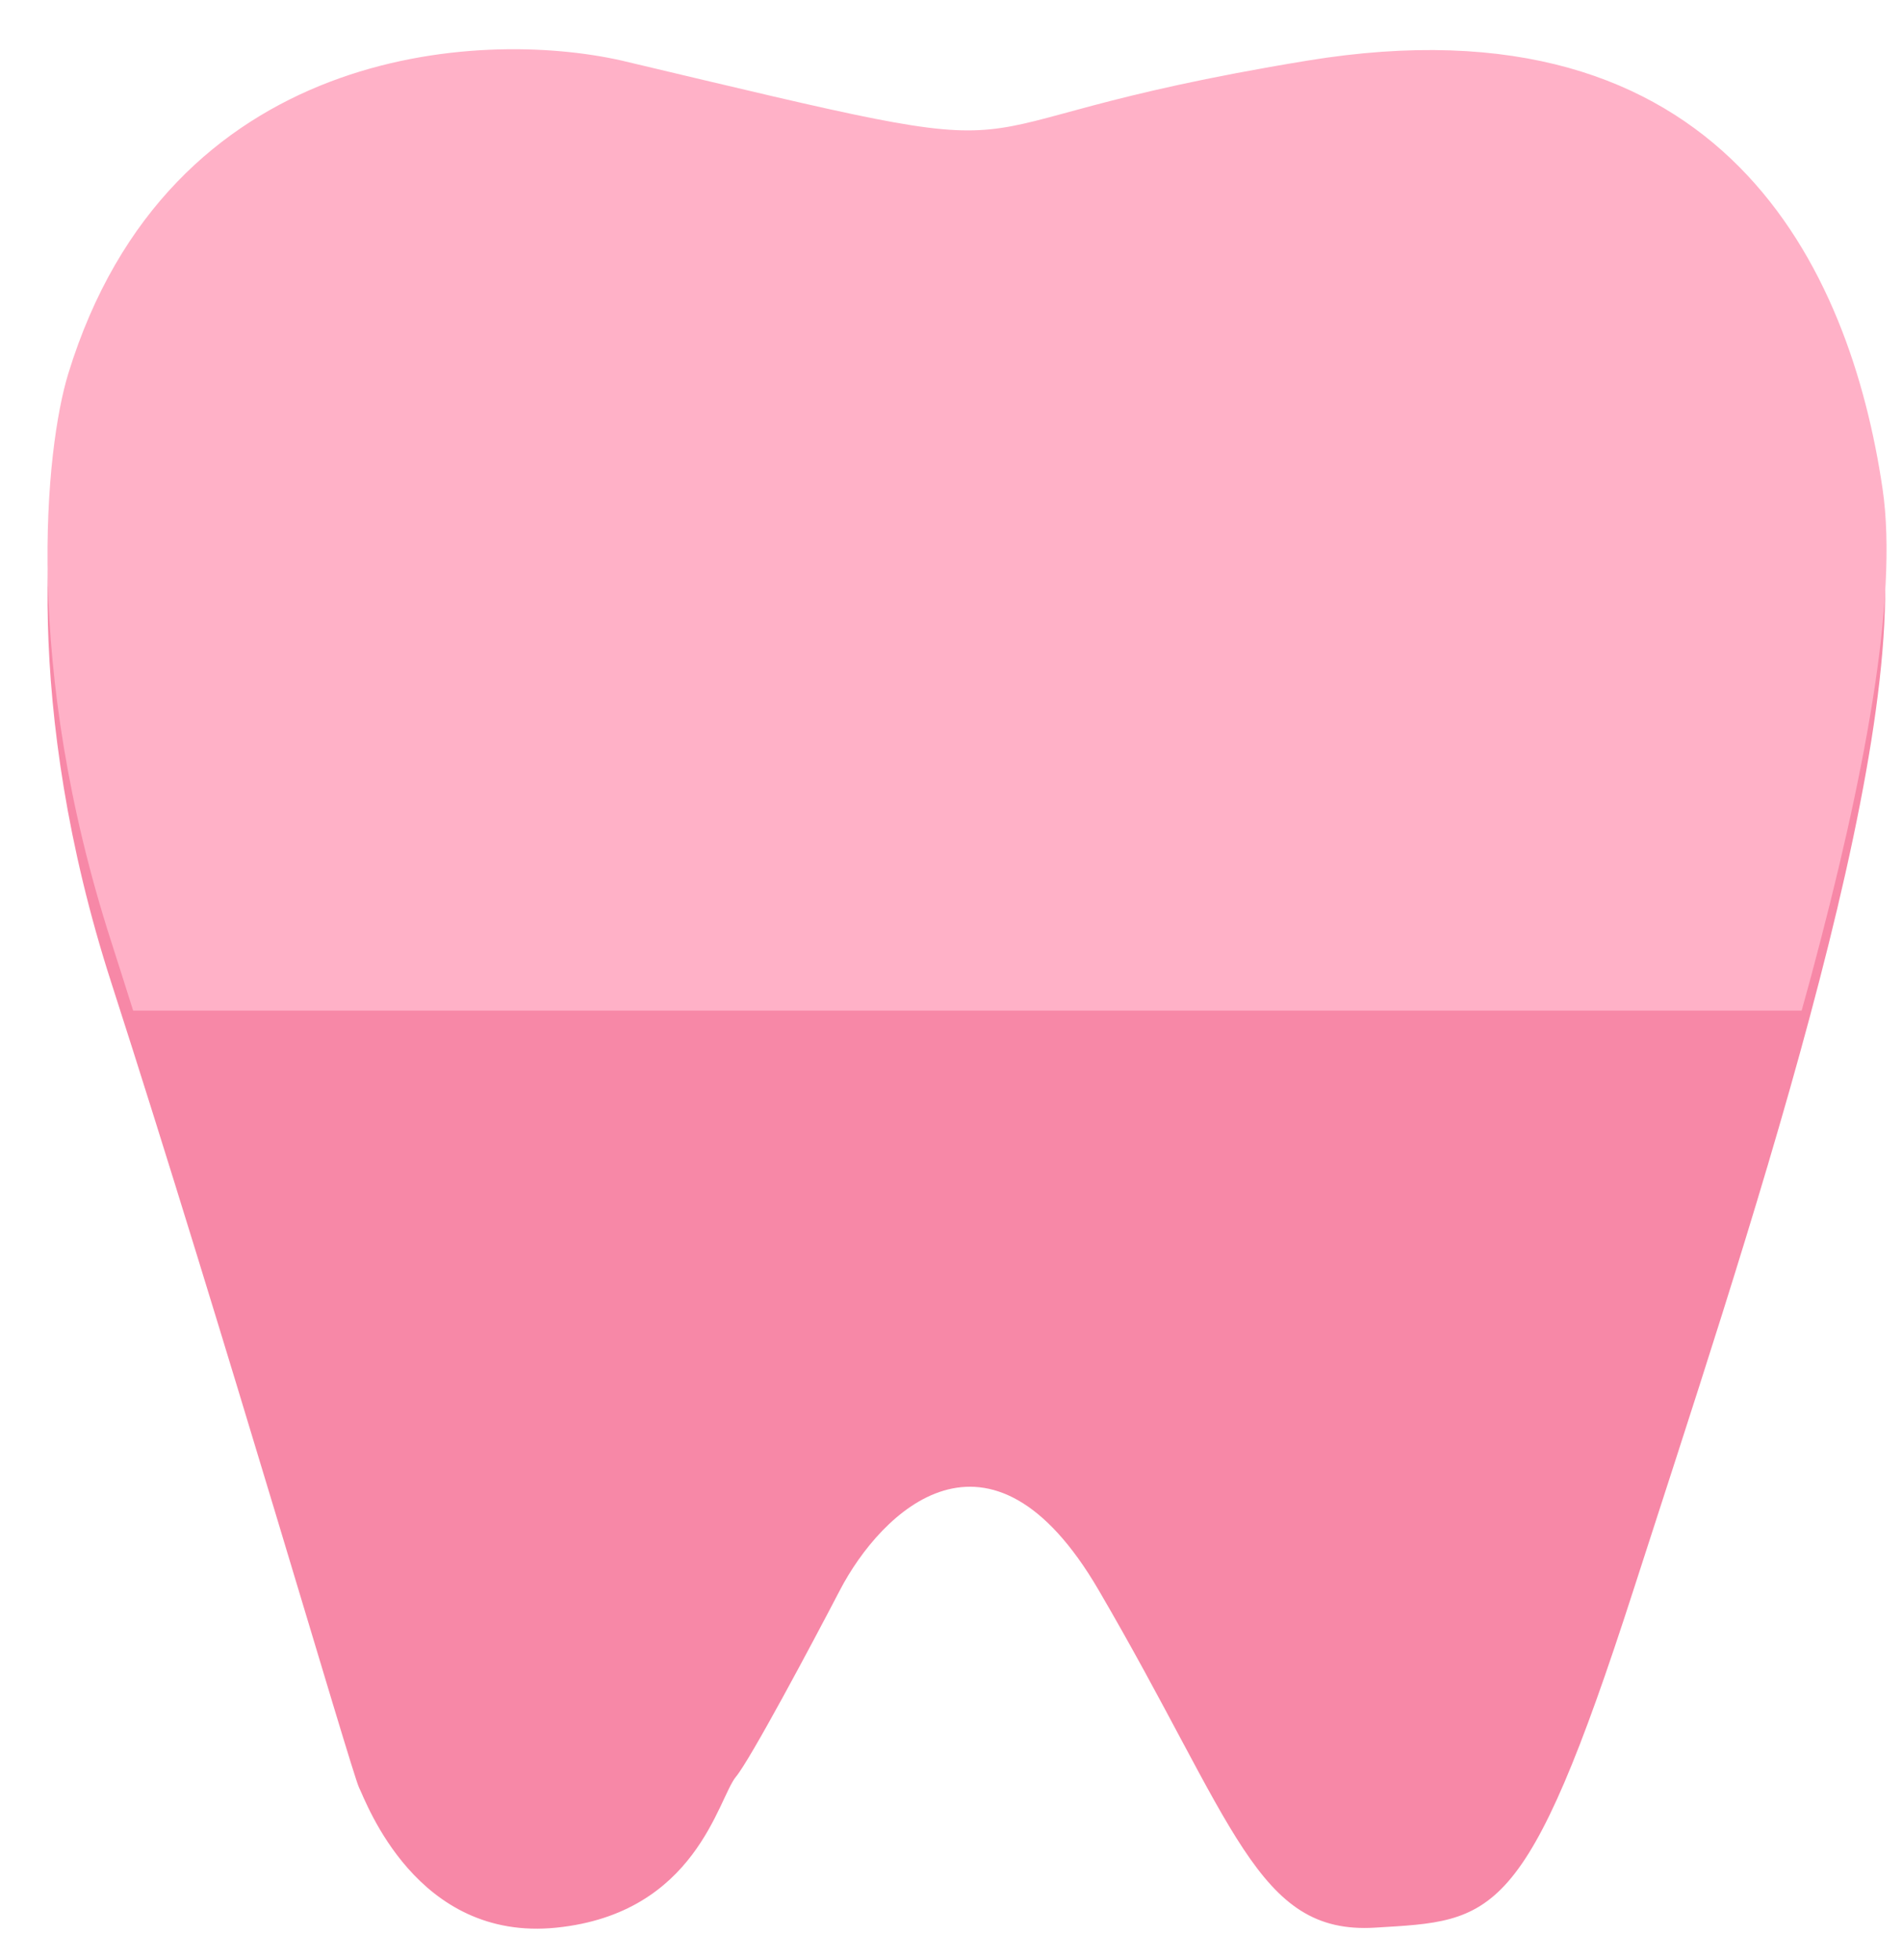 <?xml version="1.0" encoding="UTF-8"?> <svg xmlns="http://www.w3.org/2000/svg" width="33" height="34" viewBox="0 0 33 34" fill="none"><path d="M19.06 27.583C17.167 24.341 15.281 26.232 14.575 27.583C14.077 28.539 13.018 30.525 12.769 30.824C12.458 31.198 12.084 33.193 9.655 33.442C7.226 33.692 6.354 31.261 6.229 31.011C6.105 30.762 3.862 23.032 1.931 17.048C0.387 12.261 0.79 8.487 1.184 7.199C2.928 1.514 8.305 1.215 10.776 1.776C19.185 3.771 15.447 2.96 22.673 1.776C29.898 0.592 32.078 5.391 32.639 9.194C33.199 12.996 30.209 21.786 28.341 27.583C26.472 33.38 25.912 33.318 23.856 33.442C21.801 33.567 21.427 31.635 19.06 27.583Z" fill="url(#paint0_linear_163_2199)"></path><path d="M5.716 1.422C7.589 0.706 9.554 0.771 10.791 1.052C12.893 1.551 14.236 1.874 15.18 2.06C16.125 2.246 16.671 2.294 17.179 2.243C17.688 2.193 18.159 2.044 18.957 1.832C19.754 1.621 20.876 1.348 22.682 1.052C26.298 0.459 28.654 1.363 30.175 2.894C31.696 4.424 32.382 6.578 32.663 8.481C32.803 9.433 32.722 10.697 32.491 12.147C32.26 13.596 31.88 15.233 31.424 16.932C31.371 17.131 31.314 17.331 31.259 17.532H2.31C2.182 17.129 2.057 16.731 1.931 16.34C0.386 11.551 0.789 7.775 1.184 6.484C2.058 3.637 3.841 2.139 5.716 1.422Z" fill="#FFB1C7"></path><defs><linearGradient id="paint0_linear_163_2199" x1="16.778" y1="19.01" x2="16.778" y2="20.862" gradientUnits="userSpaceOnUse"><stop stop-color="#F788A7"></stop><stop offset="1" stop-color="#F788A7"></stop></linearGradient></defs></svg> 